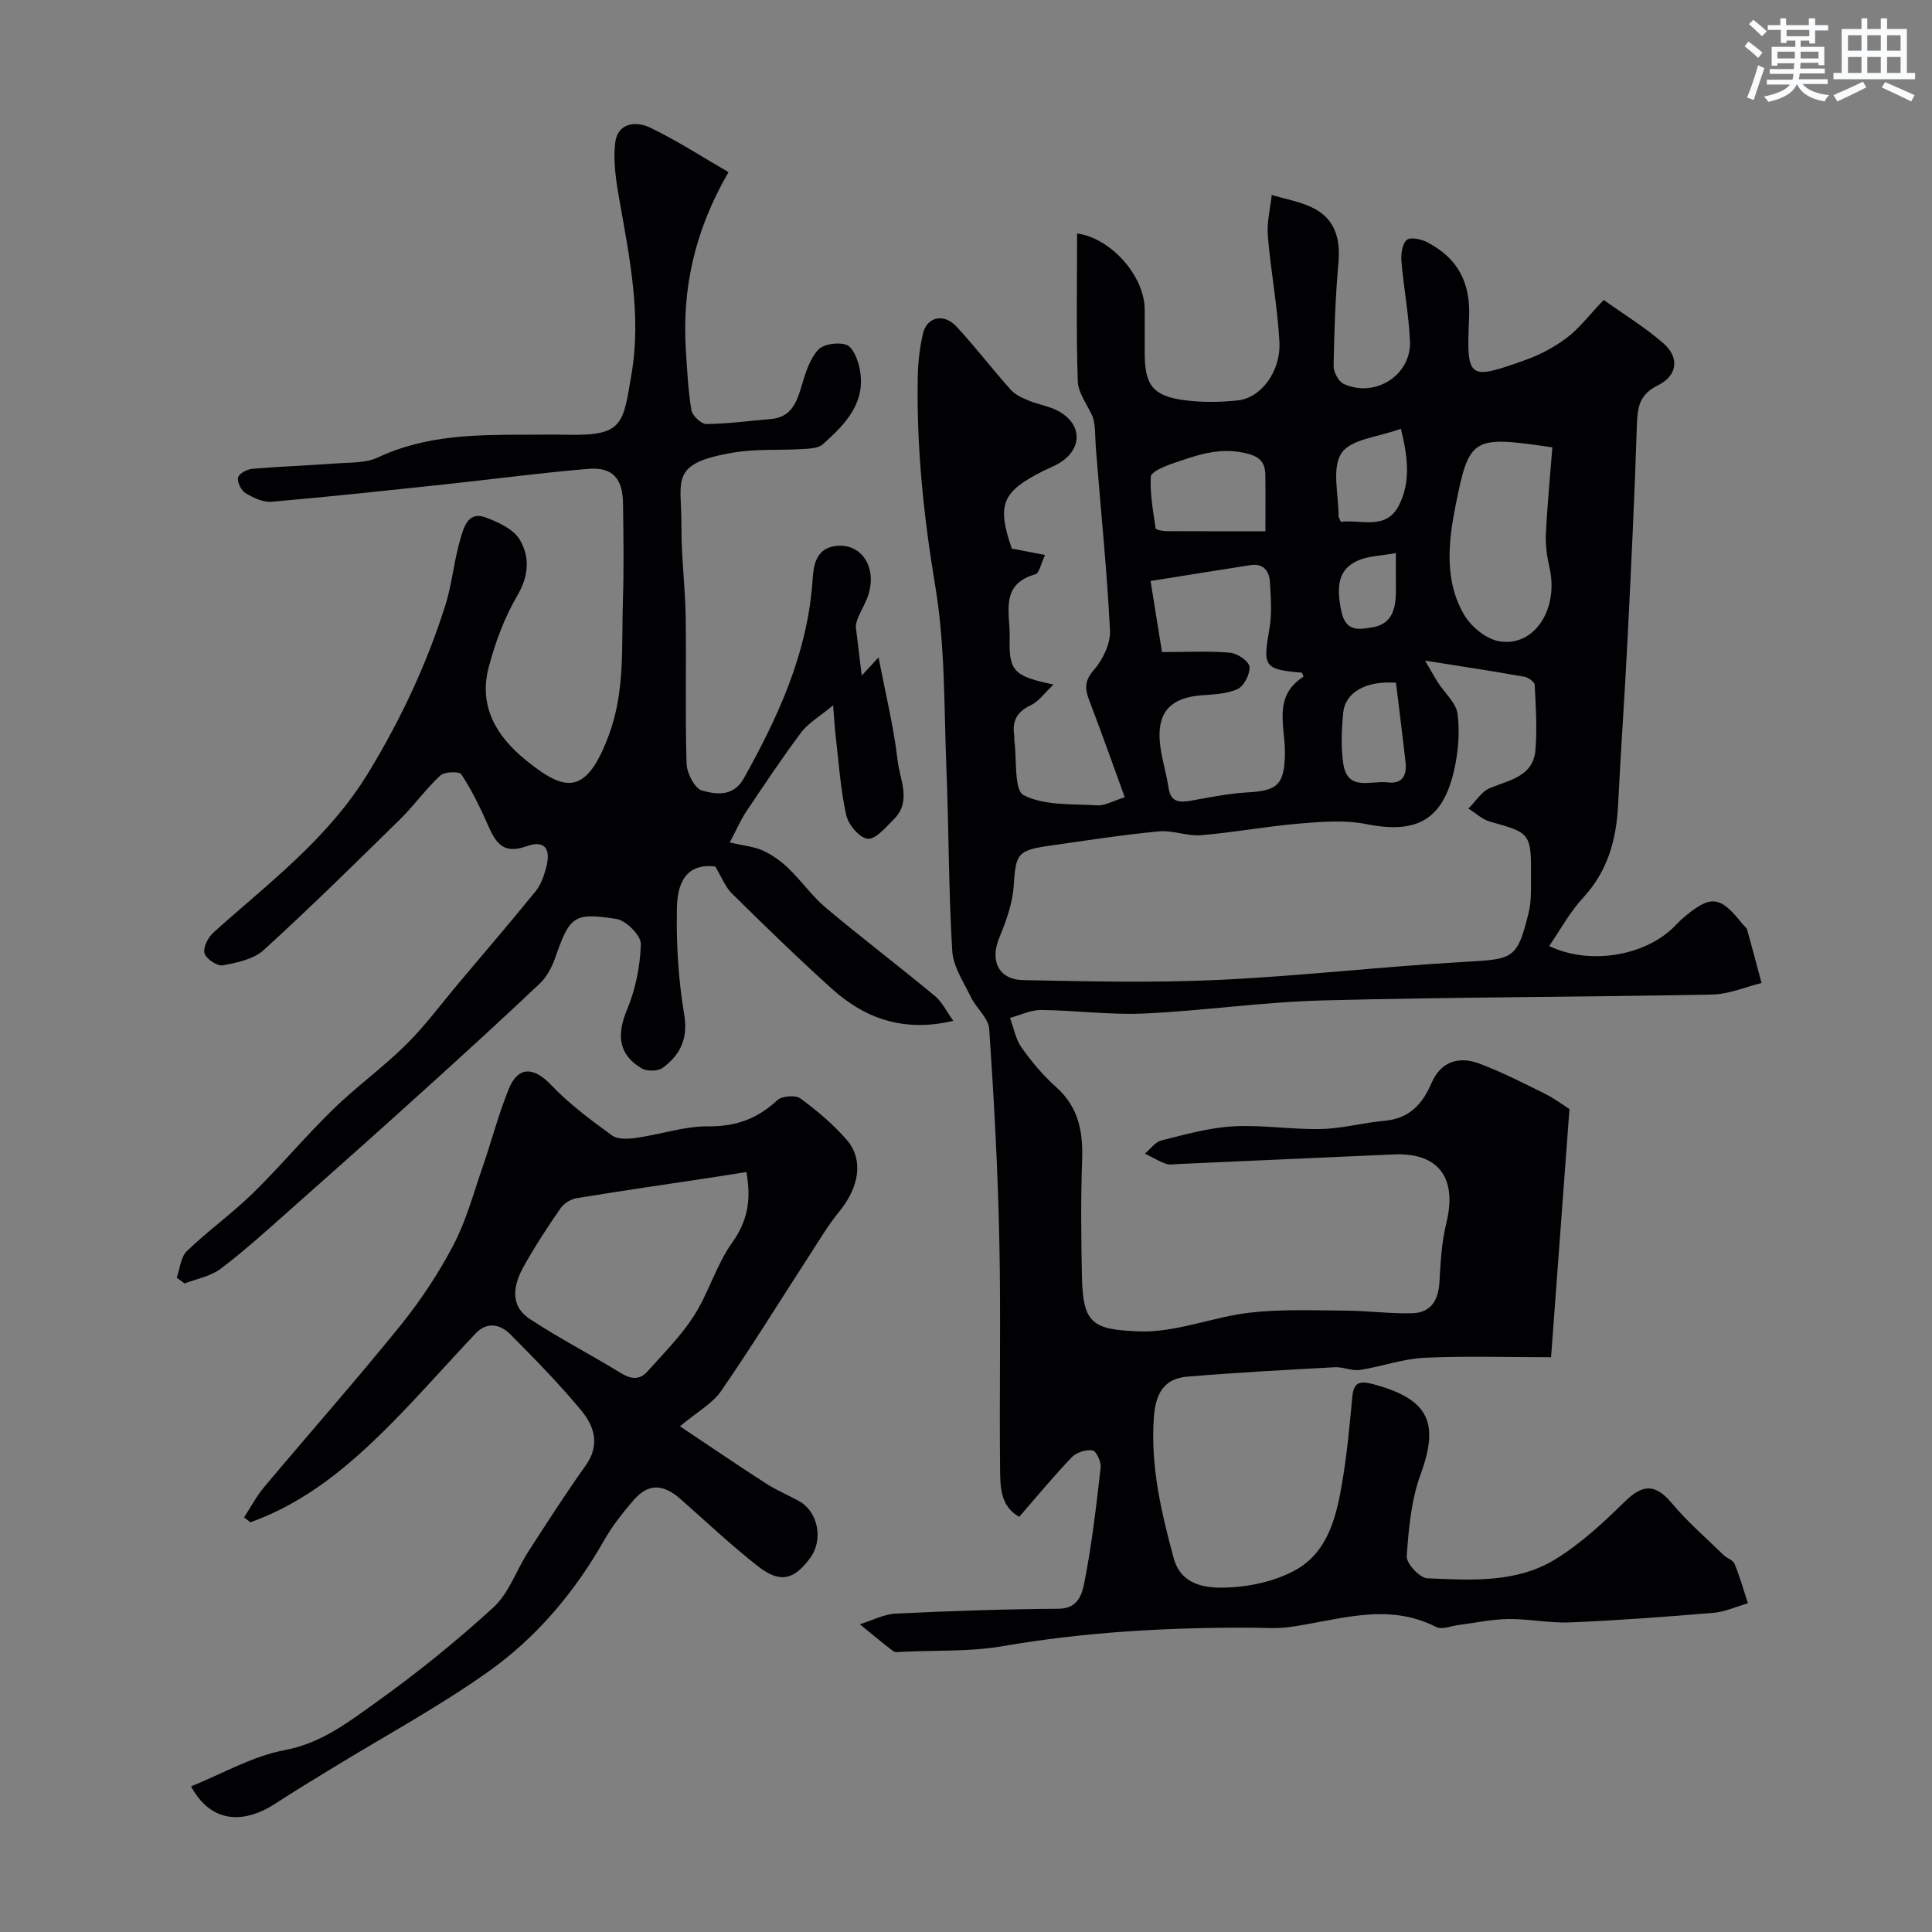 <svg enable-background="new 0 0 400 400" viewBox="0 0 400 400" xmlns="http://www.w3.org/2000/svg"><rect x="0" y="0" width="400" height="400" fill="#808080" stroke="none"/><g fill="#010103"><path d="m324.94 229.62c-1.27 17.19-2.49 33.62-3.81 51.38-9.2 0-17.77-.29-26.32.12-4.44.22-8.8 1.83-13.24 2.51-1.67.25-3.48-.65-5.2-.56-10.19.55-20.39 1.1-30.56 1.95-4.92.41-6.58 3.64-6.92 8.48-.7 10.05 1.52 19.56 4.11 29.09 1.5 5.53 6.43 6.19 10.45 6.11 4.89-.09 10.21-1.21 14.5-3.49 7.05-3.75 8.78-11.31 9.99-18.6.94-5.64 1.48-11.36 2-17.06.28-3.1 1.15-3.85 4.45-2.95 11.36 3.08 13.67 7.86 9.74 18.62-1.95 5.33-2.49 11.27-2.88 16.99-.1 1.49 2.71 4.5 4.27 4.56 9 .38 18.37 1.02 26.4-3.88 5.3-3.23 10-7.61 14.47-11.99 3.78-3.71 6.38-3.69 9.77.35 3.22 3.85 7.08 7.18 10.69 10.7.69.68 1.94 1.02 2.26 1.8 1.09 2.66 1.88 5.45 2.78 8.19-2.39.68-4.74 1.78-7.17 1.98-9.85.83-19.72 1.56-29.6 1.98-4.25.18-8.54-.74-12.8-.7-3.4.04-6.78.79-10.18 1.21-1.62.2-3.6 1.06-4.82.43-10.22-5.22-20.3-1.34-30.45.04-2.62.35-5.32.12-7.99.11-17.17-.05-34.23.88-51.21 3.82-6.79 1.18-13.84.84-20.77 1.17-.66.03-1.52.2-1.96-.13-2.36-1.78-4.62-3.69-6.91-5.56 2.47-.77 4.92-2.08 7.42-2.21 11.26-.55 22.53-.93 33.8-1.01 4.06-.03 4.82-3.22 5.26-5.46 1.55-7.84 2.46-15.82 3.37-23.78.13-1.17-.91-3.42-1.66-3.54-1.36-.21-3.34.4-4.3 1.4-3.74 3.9-7.19 8.08-10.9 12.35-3.93-2.2-3.92-6.21-3.96-9.77-.18-15.85.18-31.71-.16-47.55-.31-14.57-1.1-29.13-2.09-43.67-.15-2.27-2.68-4.3-3.79-6.6-1.51-3.12-3.67-6.32-3.87-9.59-.76-12.57-.7-25.2-1.21-37.79-.5-12.54-.23-25.25-2.28-37.56-2.42-14.55-3.95-29.02-3.64-43.71.06-2.93.41-5.9 1.08-8.76.8-3.43 4.3-4.24 6.9-1.46 3.91 4.21 7.41 8.8 11.24 13.09.93 1.05 2.41 1.71 3.76 2.27 1.93.81 4.11 1.12 5.95 2.08 5.11 2.67 5.28 7.8.45 10.81-1.1.69-2.35 1.14-3.52 1.73-8.46 4.27-9.52 6.94-6.4 16.02 2.16.42 4.32.83 6.89 1.32-.87 1.81-1.19 3.77-2.01 4-7.47 2.11-5.2 8.11-5.32 13.01-.18 7.05.77 8.06 9.08 9.82-1.93 1.82-3.08 3.51-4.67 4.26-2.85 1.34-3.96 3.25-3.46 6.26.05.32-.03.67.01 1 .56 3.97-.1 10.35 1.95 11.39 4.34 2.21 10.08 1.77 15.27 2.1 1.5.1 3.08-.87 5.65-1.67-2.44-6.71-4.78-13.36-7.31-19.94-.94-2.44-1.1-4.12.92-6.43 1.86-2.13 3.47-5.47 3.33-8.19-.63-12.61-1.94-25.19-2.93-37.79-.18-2.33-.03-4.68-.66-6.47-1.08-2.44-3-4.86-3.08-7.34-.34-10.17-.14-20.4-.14-30.57 6.84.88 13.99 8.67 14 15.81v9c0 6.6 1.71 8.86 8.3 9.72 3.6.47 7.35.41 10.98.03 4.79-.5 8.94-6.01 8.61-12.13-.4-7.34-1.79-14.62-2.4-21.96-.23-2.77.51-5.62.81-8.44 2.69.79 5.5 1.3 8.03 2.44 5.01 2.24 6.24 6.41 5.77 11.66-.63 7.07-.86 14.19-.99 21.3-.02 1.26 1.02 3.22 2.09 3.72 6.47 2.97 14.01-1.81 13.72-8.81-.23-5.54-1.31-11.04-1.77-16.58-.12-1.5.16-3.62 1.12-4.43.78-.65 3.06-.14 4.32.53 6.27 3.32 8.91 8.31 8.57 15.75-.58 12.68-.13 12.8 11.78 8.54 3.01-1.08 5.96-2.67 8.5-4.59 2.49-1.88 4.43-4.49 7.59-7.8 4.19 3 8.56 5.66 12.35 8.97 3.37 2.94 2.96 6.71-1.15 8.72-3.86 1.9-4.21 4.56-4.33 8.23-.48 14.87-1.2 29.74-1.95 44.6-.57 11.37-1.38 22.73-1.95 34.11-.36 7.19-2.16 13.65-7.23 19.13-2.73 2.95-4.69 6.61-7.03 10 8.24 3.99 19.74 2.12 25.85-3.96.59-.59 1.15-1.22 1.78-1.75 5.82-4.97 7.69-4.79 12.41 1.17.31.39.82.71.94 1.14 1.04 3.68 2 7.38 2.99 11.07-3.4.83-6.78 2.31-10.19 2.38-26.93.52-53.87.52-80.79 1.22-12.31.32-24.58 2.15-36.9 2.71-7.06.32-14.18-.66-21.28-.73-2.14-.02-4.29 1.05-6.44 1.63.77 2.07 1.16 4.4 2.39 6.14 2.08 2.94 4.45 5.78 7.14 8.17 4.69 4.17 5.62 9.3 5.4 15.2-.29 7.99-.2 16-.04 23.99.2 9.83 2.18 11.03 11.77 11.41 7.6.3 15.27-2.99 23.01-3.88 6.53-.75 13.19-.46 19.79-.42 4.62.03 9.24.67 13.85.54 3.83-.11 5.39-2.69 5.6-6.46.23-4.09.46-8.27 1.43-12.22 2.11-8.52-.83-14.65-10.96-14.2-14.87.65-29.74 1.33-44.6 1.99-.83.04-1.75.23-2.48-.04-1.51-.56-2.92-1.4-4.37-2.12 1.13-.94 2.14-2.41 3.43-2.73 4.89-1.22 9.84-2.63 14.82-2.91 6.07-.34 12.2.69 18.29.55 4.36-.1 8.68-1.32 13.05-1.7 5.08-.45 7.84-3.36 9.73-7.78 1.91-4.47 5.65-5.68 9.94-4.06 4.57 1.72 8.96 3.95 13.35 6.13 2.19 1.07 4.15 2.56 5.29 3.28zm-29.9-92.85c1.3 2.22 1.95 3.4 2.67 4.53 1.4 2.19 3.78 4.23 4.07 6.54.48 3.85.13 7.98-.76 11.79-2.36 10.21-7.83 13.05-18.09 11-4.44-.89-9.22-.51-13.79-.13-6.84.57-13.62 1.85-20.46 2.42-2.88.24-5.9-1.07-8.77-.79-7.48.71-14.92 1.87-22.37 2.93-7.01.99-7.21 1.66-7.68 8.48-.25 3.61-1.58 7.25-2.98 10.64-1.94 4.68-.19 8.63 4.95 8.74 13.48.27 27 .59 40.46-.04 17.08-.8 34.1-2.79 51.18-3.75 9.9-.56 10.64-.57 13.02-10.16.55-2.2.48-4.59.49-6.89.05-9.66 0-9.58-8.51-11.98-1.61-.45-2.97-1.78-4.45-2.7 1.47-1.45 2.69-3.51 4.46-4.24 4.07-1.69 8.96-2.38 9.42-7.91.37-4.46.07-8.98-.16-13.46-.03-.61-1.31-1.53-2.12-1.67-6.36-1.15-12.76-2.11-20.58-3.35zm-56.83-16.48c.96 5.94 1.66 10.32 2.37 14.71 5.48 0 9.82-.25 14.11.14 1.49.13 3.86 1.74 3.99 2.87.17 1.5-1.1 4.02-2.43 4.64-2.27 1.05-5.05 1.11-7.64 1.32-5.96.49-8.85 3.24-8.52 9.07.19 3.37 1.34 6.68 1.84 10.05.46 3.08 2.32 3.09 4.71 2.67 3.85-.67 7.71-1.49 11.6-1.7 6.29-.33 7.68-1.64 7.79-8.03.09-5.56-2.59-11.84 3.82-15.91.06-.04-.18-.56-.29-.85-7.88-.68-8.12-1.2-6.73-9.15.54-3.07.28-6.31.11-9.46-.13-2.37-1.27-4.09-4.08-3.65-6.57 1.02-13.11 2.08-20.65 3.28zm83.19-27.67c-16.47-2.41-17.19-2.23-20.01 11.89-1.52 7.6-2.44 15.68 1.77 22.82 1.45 2.45 4.54 4.98 7.23 5.44 7.33 1.25 12.41-6.74 10.4-15.35-.52-2.24-.84-4.61-.73-6.9.29-6 .88-11.99 1.34-17.9zm-59.41 17.37c0-4.28.04-7.92-.01-11.55-.04-2.79-1.12-3.95-4.29-4.66-5.53-1.23-10.23.57-15.08 2.24-1.64.56-4.3 1.69-4.35 2.68-.19 3.54.48 7.13 1 10.68.05.31 1.44.58 2.21.59 6.62.04 13.24.02 20.52.02zm27.03 31.36c-6.28-.45-10.56 2.02-10.94 6.32-.31 3.46-.48 7.03.03 10.44.87 5.82 5.73 3.45 9.15 3.87 3.26.4 4.04-1.61 3.73-4.32-.62-5.49-1.32-10.95-1.97-16.31zm-11.4-33.31c4.23-.53 9.33 1.8 11.99-3.37 2.57-5 1.81-10.33.43-15.9-4.63 1.72-10.36 2.12-12.3 5.04-2.07 3.13-.57 8.62-.61 13.09-.01.14.11.28.49 1.14zm11.38 6.47c-3.16.58-5.72.59-7.87 1.55-4.07 1.81-4.51 5.31-3.41 10.53.93 4.44 3.9 3.68 6.41 3.29 4.32-.68 4.91-4.23 4.88-7.91-.03-2.14-.01-4.28-.01-7.46z"/><path d="m150.83 35.64c-7.1 12.25-9.65 24.27-8.82 37.01.27 4.1.45 8.24 1.14 12.28.19 1.15 2.04 2.87 3.11 2.86 4.41-.03 8.82-.67 13.23-1.02s5.5-3.55 6.54-7.09c.76-2.57 1.65-5.4 3.39-7.28 1.11-1.2 4.12-1.6 5.81-1.01 1.3.45 2.31 2.91 2.69 4.64 1.6 7.18-2.84 11.76-7.59 15.97-.94.83-2.72.88-4.13.97-4.78.29-9.66-.06-14.35.73-13.42 2.25-10.71 5.66-10.77 15.14-.04 6.27.78 12.53.88 18.8.16 10.16-.13 20.34.19 30.49.06 1.97 1.72 5.16 3.23 5.56 2.91.78 6.47 1.34 8.65-2.59 7.03-12.63 12.99-25.52 14.15-40.26.23-2.89.2-7.34 5.06-7.82 5.41-.53 8.62 4.92 6.27 10.88-.83 2.11-2.2 4-2.33 5.83.39 3.18.77 6.36 1.23 10.14.93-1.01 1.6-1.74 3.49-3.77 1.49 7.79 3.16 14.52 3.94 21.35.45 3.99 2.98 8.47-.81 12.2-1.64 1.62-3.73 4.17-5.39 4.01-1.69-.17-4.02-2.95-4.45-4.94-1.19-5.4-1.54-10.99-2.19-16.51-.18-1.55-.26-3.11-.51-6.19-2.94 2.45-5.19 3.72-6.61 5.62-3.98 5.32-7.67 10.86-11.37 16.38-1.21 1.82-2.08 3.86-3.43 6.41 2.91.67 5.05.84 6.89 1.68 1.93.88 3.75 2.2 5.28 3.68 2.7 2.6 4.9 5.77 7.75 8.17 7.4 6.21 15.11 12.07 22.55 18.24 1.53 1.27 2.45 3.26 3.82 5.15-10.09 2.4-18.18-.37-25.11-6.61-7.07-6.37-13.9-13.02-20.68-19.7-1.44-1.42-2.21-3.51-3.48-5.63-4.73-.62-7.81 1.79-7.95 8.42-.16 7.39.27 14.89 1.5 22.17.86 5.09-.83 8.39-4.44 11.08-.98.73-3.27.76-4.37.11-4.8-2.83-5.19-6.94-3.05-12.06 1.78-4.26 2.76-9.08 2.89-13.68.05-1.75-3.05-4.88-5.06-5.19-8.9-1.39-9.65-.57-12.69 8.08-.68 1.94-1.76 3.97-3.23 5.35-7.93 7.5-15.99 14.85-24.08 22.17-9.3 8.41-18.66 16.75-28.05 25.06-4.56 4.03-9.07 8.14-13.92 11.79-2.06 1.55-4.92 2.04-7.42 3.02-.55-.4-1.09-.8-1.64-1.2.67-1.87.82-4.27 2.1-5.51 4.38-4.21 9.38-7.79 13.72-12.03 5.68-5.56 10.79-11.7 16.48-17.25 4.83-4.71 10.36-8.69 15.15-13.43 3.96-3.91 7.3-8.45 10.9-12.73 5.34-6.34 10.73-12.63 15.96-19.06 1.06-1.3 1.67-3.06 2.13-4.71 1.15-4.14-.26-5.96-4.07-4.59-4.92 1.77-6.41-.91-8-4.53-1.57-3.58-3.31-7.11-5.44-10.37-.43-.65-3.49-.57-4.36.24-3.01 2.79-5.42 6.21-8.36 9.1-9.29 9.12-18.57 18.26-28.19 27.03-2.09 1.91-5.53 2.63-8.48 3.17-1.15.21-3.47-1.34-3.79-2.5-.33-1.19.75-3.3 1.85-4.29 11.53-10.37 23.81-19.41 32.25-33.37 6.69-11.07 11.93-22.28 15.76-34.37 1.42-4.47 1.78-9.27 3.13-13.77.67-2.24 1.5-5.78 5.15-4.45 2.65.97 5.83 2.43 7.14 4.64 2.07 3.5 1.91 7.43-.49 11.52-2.69 4.57-4.61 9.76-5.96 14.92-2.1 8.06 1.59 14.25 7.76 19.24 8.05 6.52 12.44 7.42 17.16-5.33 3.38-9.15 2.56-18.56 2.88-27.92.22-6.66.11-13.33.02-20-.07-5.14-2.2-7.52-7.17-7.11-9.8.81-19.56 2.13-29.35 3.17-12.07 1.28-24.14 2.6-36.23 3.64-1.76.15-3.81-.82-5.41-1.79-.9-.54-1.75-2.27-1.54-3.23.18-.81 1.88-1.71 2.98-1.8 5.74-.49 11.51-.68 17.26-1.11 2.93-.22 6.16-.04 8.69-1.23 9.87-4.66 20.34-4.72 30.87-4.72 2.83 0 5.67-.05 8.5.01 11.55.25 11.42-2.29 13.18-12.72 2.03-11.99-.43-24.03-2.54-35.95-.68-3.85-1.3-7.88-.87-11.7.46-4.19 4.26-4.66 7.26-3.21 5.5 2.64 10.65 6 16.21 9.21z"/><path d="m140.78 295.3c6.48 4.33 12.1 8.16 17.81 11.84 2.17 1.4 4.59 2.4 6.86 3.66 3.89 2.15 5.14 7.99 2.21 11.87-3.1 4.1-5.88 5.41-10.72 1.62-5.57-4.36-10.73-9.24-16.04-13.92-3.63-3.2-6.69-3.27-9.72.22-2.24 2.58-4.4 5.33-6.09 8.29-6.09 10.74-13.97 20.09-23.92 27.17-10.3 7.32-21.51 13.37-32.31 19.99-3.89 2.39-7.82 4.73-11.63 7.24-6.7 4.42-13.48 4.29-17.68-3.43 6.51-2.62 12.71-6.25 19.36-7.5 7.55-1.41 13.11-5.72 18.82-9.8 8.52-6.09 16.72-12.7 24.44-19.77 3.21-2.94 4.73-7.69 7.19-11.5 3.88-6.03 7.77-12.07 11.93-17.91 2.98-4.19 1.76-8.06-.9-11.29-4.57-5.53-9.63-10.68-14.68-15.78-2.11-2.13-4.86-2.74-7.25-.21-5.86 6.18-11.46 12.61-17.45 18.65-8.49 8.57-17.61 16.32-29.17 20.43-.44-.34-.87-.68-1.31-1.02 1.4-2.13 2.6-4.42 4.23-6.35 9.35-11.14 18.99-22.05 28.14-33.36 4.18-5.17 7.92-10.83 11-16.71 2.66-5.08 4.17-10.78 6.06-16.24 1.86-5.36 3.27-10.9 5.42-16.13 1.92-4.69 5.21-4.43 8.66-.79 3.76 3.96 8.23 7.28 12.67 10.51 1.2.88 3.43.73 5.11.49 4.97-.7 9.9-2.42 14.83-2.37 5.72.05 10.17-1.59 14.27-5.4.96-.89 3.75-1.13 4.77-.39 3.45 2.51 6.78 5.33 9.58 8.54 3.6 4.12 2.63 9.84-1.52 14.9-2.26 2.76-4.09 5.87-6.04 8.87-6.12 9.43-12.02 19.01-18.4 28.26-1.79 2.6-4.91 4.28-8.53 7.32zm13.75-52.64c-2.58.41-4.82.77-7.07 1.11-9.35 1.41-18.72 2.76-28.05 4.3-1.23.2-2.67 1.09-3.37 2.11-2.69 3.88-5.28 7.85-7.58 11.97-2.15 3.84-3.06 8.12 1.3 10.98 6.08 3.99 12.58 7.34 18.78 11.15 2.1 1.29 3.9 1.47 5.48-.31 3.36-3.76 6.99-7.38 9.68-11.59 3.04-4.76 4.61-10.52 7.87-15.08 3.16-4.43 4.03-8.73 2.96-14.64z"/></g><path d="m361.2 9.6.8-1c.9.7 1.9 1.4 2.9 2.3l-.9 1.1c-1-1-2-1.8-2.8-2.4zm.5 10.6c.9-2.1 1.6-4.3 2.3-6.7.4.2.8.4 1.3.6-.7 2.1-1.5 4.3-2.2 6.6zm.4-15.2.9-.9c1 .8 2 1.6 2.8 2.4l-1 1c-.9-.9-1.8-1.7-2.7-2.5zm12.5-1.2h1.2v1.4h2.7v1.1h-2.7v2.7h-1.2v-.6h-1.8v1.3h4.9v3.8h-1.2v-.5h-3.7c0 .4-.1.9-.1 1.2h5.1v1h-5.2c0 .5-.1.9-.2 1.2h6v1h-5.2c1.1 1.3 2.9 2 5.5 2.3-.4.4-.7.8-.9 1.3-2.9-.5-4.8-1.6-5.7-3.5h-.1c-.8 1.7-2.7 2.9-5.9 3.6-.2-.4-.6-.8-.9-1.1 2.8-.6 4.6-1.4 5.4-2.5h-4.8v-1h5.3c.1-.3.2-.7.2-1.2h-4.9v-1h5c0-.4 0-.8.1-1.2h-3.5v.5h-1.2v-3.9h4.9v-1.3h-1.8v.5h-1.2v-2.7h-2.7v-1h2.6v-1.4h1.2v1.4h4.7v-1.4zm-6.6 8.3h3.6c0-.4 0-.9 0-1.4h-3.6zm1.9-4.6h4.7v-1.3h-4.7zm6.6 3.2h-3.7v1.4h3.7z" fill="#fafbfc"/><path d="m385.3 3.8h1.3v2.2h2.8v-2.2h1.3v2.2h4.1v9.1h1.7v1.3h-16.9v-1.3h1.7v-9.1h4.1v-2.2zm.4 13.1.7 1.2c-1.8.9-3.8 1.9-6 2.9-.2-.4-.5-.8-.8-1.3 2.3-1 4.3-1.9 6.1-2.8zm-3.1-6.4h2.8v-3.2h-2.8zm0 4.6h2.8v-3.3h-2.8zm4-4.6h2.8v-3.2h-2.8zm0 4.6h2.8v-3.3h-2.8zm3.7 1.9c2.1.9 4.1 1.8 6.1 2.7l-.7 1.3c-2.2-1.1-4.2-2-6.1-2.9zm3.2-9.7h-2.8v3.2h2.8zm-2.8 7.8h2.8v-3.3h-2.8z" fill="#fafbfc"/></svg>
